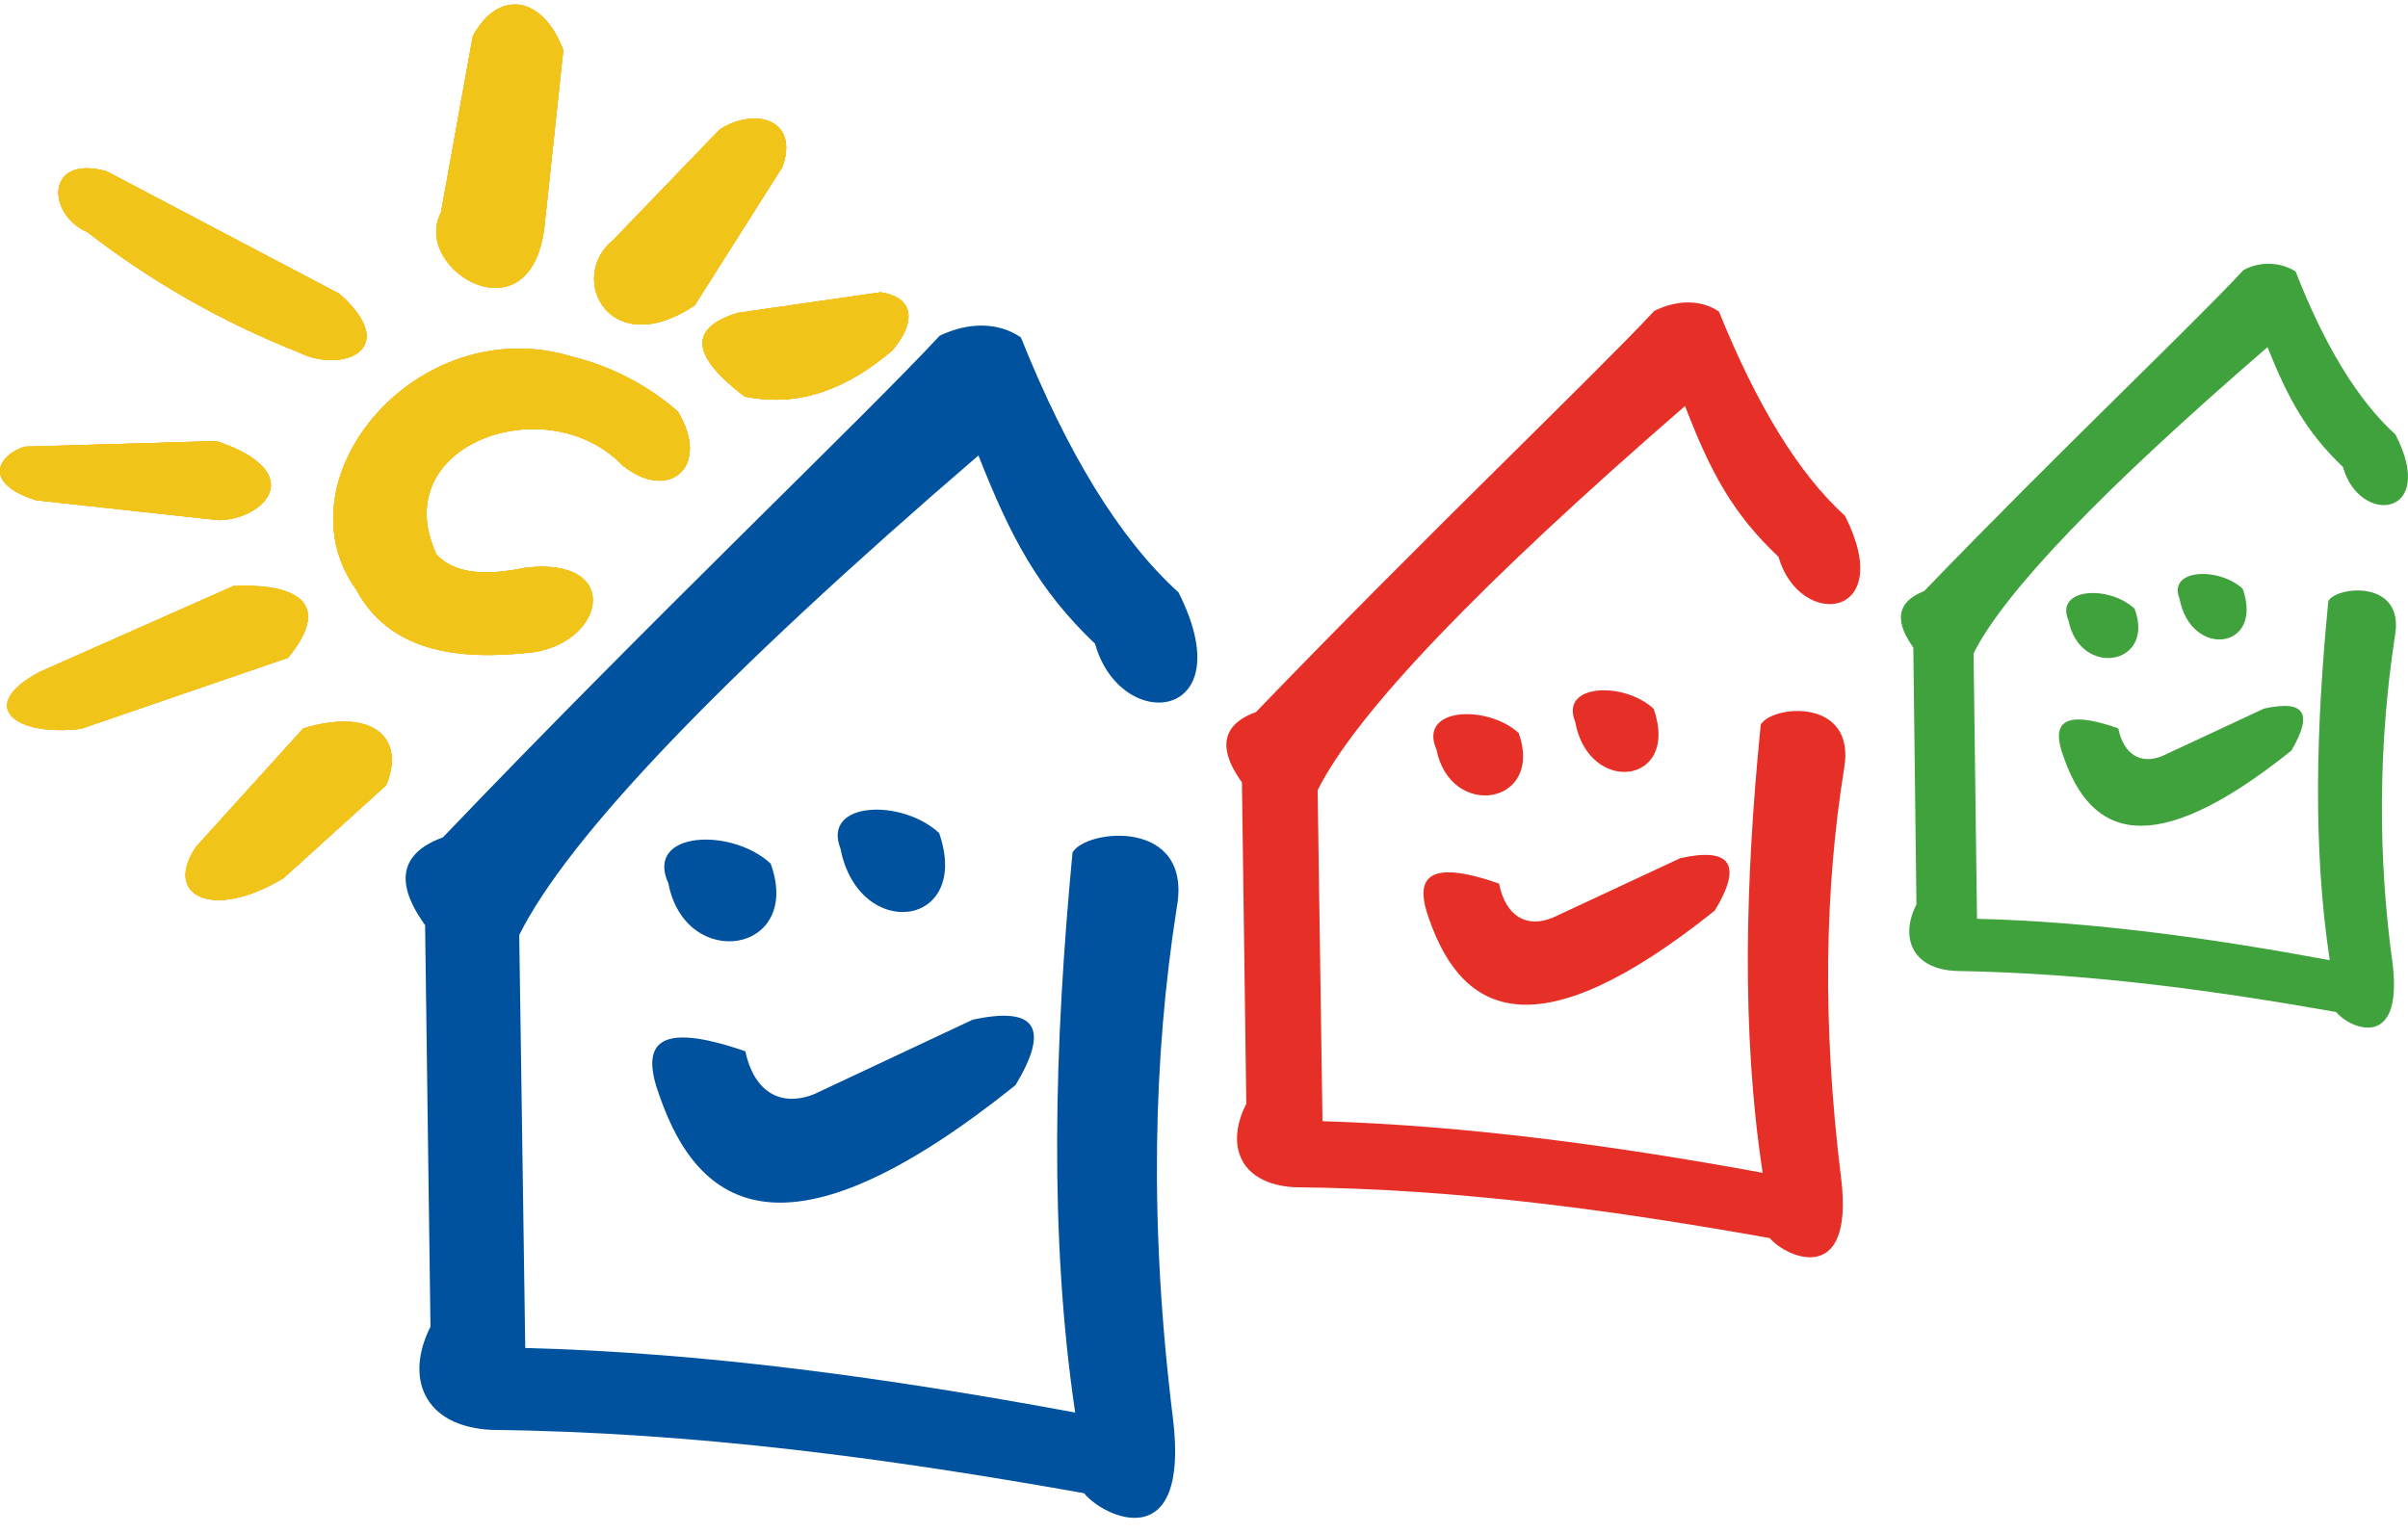 <svg width="146" height="93" viewBox="0 0 146 93" fill="none" xmlns="http://www.w3.org/2000/svg">
<path fill-rule="evenodd" clip-rule="evenodd" d="M6.464 10.388L20.594 17.828C24.396 21.215 20.719 22.686 18.074 21.352C13.495 19.54 9.194 17.092 5.298 14.078C2.843 13.029 2.722 9.345 6.464 10.388Z" fill="#FF6D22"/>
<path fill-rule="evenodd" clip-rule="evenodd" d="M6.464 10.388L20.594 17.828C24.396 21.215 20.719 22.686 18.074 21.352C13.495 19.54 9.194 17.092 5.298 14.078C2.843 13.029 2.722 9.345 6.464 10.388Z" fill="#FDCA00"/>
<path fill-rule="evenodd" clip-rule="evenodd" d="M6.464 10.388L20.594 17.828C24.396 21.215 20.719 22.686 18.074 21.352C13.495 19.54 9.194 17.092 5.298 14.078C2.843 13.029 2.722 9.345 6.464 10.388Z" fill="#F0C419"/>
<path fill-rule="evenodd" clip-rule="evenodd" d="M1.493 27.09L13.129 26.75C18.847 28.691 15.942 31.528 13.252 31.545L2.178 30.338C-1.151 29.274 -0.065 27.578 1.493 27.09Z" fill="#FF6D22"/>
<path fill-rule="evenodd" clip-rule="evenodd" d="M1.493 27.09L13.129 26.75C18.847 28.691 15.942 31.528 13.252 31.545L2.178 30.338C-1.151 29.274 -0.065 27.578 1.493 27.09Z" fill="#FDCA00"/>
<path fill-rule="evenodd" clip-rule="evenodd" d="M1.493 27.09L13.129 26.75C18.847 28.691 15.942 31.528 13.252 31.545L2.178 30.338C-1.151 29.274 -0.065 27.578 1.493 27.09Z" fill="#F0C419"/>
<path fill-rule="evenodd" clip-rule="evenodd" d="M2.404 40.751L14.151 35.542C17.364 35.384 20.45 36.225 17.47 39.889L4.915 44.199C0.899 44.691 -1.478 42.818 2.404 40.751L2.404 40.751Z" fill="#FF6D22"/>
<path fill-rule="evenodd" clip-rule="evenodd" d="M2.404 40.751L14.151 35.542C17.364 35.384 20.45 36.225 17.47 39.889L4.915 44.199C0.899 44.691 -1.478 42.818 2.404 40.751L2.404 40.751Z" fill="#FDCA00"/>
<path fill-rule="evenodd" clip-rule="evenodd" d="M2.404 40.751L14.151 35.542C17.364 35.384 20.45 36.225 17.47 39.889L4.915 44.199C0.899 44.691 -1.478 42.818 2.404 40.751L2.404 40.751Z" fill="#F0C419"/>
<path fill-rule="evenodd" clip-rule="evenodd" d="M18.386 44.176L11.891 51.351C9.87 54.318 12.874 55.871 17.196 53.253L23.419 47.618C24.619 44.686 22.541 42.915 18.386 44.176Z" fill="#FF6D22"/>
<path fill-rule="evenodd" clip-rule="evenodd" d="M18.386 44.176L11.891 51.351C9.87 54.318 12.874 55.871 17.196 53.253L23.419 47.618C24.619 44.686 22.541 42.915 18.386 44.176Z" fill="#FDCA00"/>
<path fill-rule="evenodd" clip-rule="evenodd" d="M18.386 44.176L11.891 51.351C9.87 54.318 12.874 55.871 17.196 53.253L23.419 47.618C24.619 44.686 22.541 42.915 18.386 44.176Z" fill="#F0C419"/>
<path fill-rule="evenodd" clip-rule="evenodd" d="M28.665 2.201L26.735 12.898C24.914 16.387 32.34 20.818 33.033 13.523L34.153 3.043C32.872 -0.35 30.163 -0.624 28.665 2.201Z" fill="#FF6D22"/>
<path fill-rule="evenodd" clip-rule="evenodd" d="M28.665 2.201L26.735 12.898C24.914 16.387 32.34 20.818 33.033 13.523L34.153 3.043C32.872 -0.35 30.163 -0.624 28.665 2.201Z" fill="#FDCA00"/>
<path fill-rule="evenodd" clip-rule="evenodd" d="M28.665 2.201L26.735 12.898C24.914 16.387 32.34 20.818 33.033 13.523L34.153 3.043C32.872 -0.35 30.163 -0.624 28.665 2.201Z" fill="#F0C419"/>
<path fill-rule="evenodd" clip-rule="evenodd" d="M43.644 7.844L37.185 14.55C34.367 16.797 36.908 22 42.121 18.52L47.444 10.115C48.472 7.196 45.746 6.511 43.644 7.844H43.644Z" fill="#FF6D22"/>
<path fill-rule="evenodd" clip-rule="evenodd" d="M43.644 7.844L37.185 14.55C34.367 16.797 36.908 22 42.121 18.52L47.444 10.115C48.472 7.196 45.746 6.511 43.644 7.844H43.644Z" fill="#FDCA00"/>
<path fill-rule="evenodd" clip-rule="evenodd" d="M43.644 7.844L37.185 14.55C34.367 16.797 36.908 22 42.121 18.52L47.444 10.115C48.472 7.196 45.746 6.511 43.644 7.844H43.644Z" fill="#F0C419"/>
<path fill-rule="evenodd" clip-rule="evenodd" d="M44.724 18.976L53.388 17.727C55.69 18.082 55.364 19.797 54.09 21.265C51.504 23.442 48.641 24.756 45.15 24.05C42.108 21.741 41.552 19.954 44.724 18.976V18.976Z" fill="#FF6D22"/>
<path fill-rule="evenodd" clip-rule="evenodd" d="M44.724 18.976L53.388 17.727C55.69 18.082 55.364 19.797 54.09 21.265C51.504 23.442 48.641 24.756 45.15 24.05C42.108 21.741 41.552 19.954 44.724 18.976V18.976Z" fill="#FDCA00"/>
<path fill-rule="evenodd" clip-rule="evenodd" d="M44.724 18.976L53.388 17.727C55.69 18.082 55.364 19.797 54.09 21.265C51.504 23.442 48.641 24.756 45.15 24.05C42.108 21.741 41.552 19.954 44.724 18.976V18.976Z" fill="#F0C419"/>
<path fill-rule="evenodd" clip-rule="evenodd" d="M21.599 35.76C16.758 29.03 25.327 18.765 34.721 21.638C37.079 22.222 39.264 23.358 41.096 24.954C43.135 28.307 40.55 30.487 37.744 28.223C33.174 23.473 23.331 26.945 26.474 33.644C27.649 34.875 29.582 34.895 31.843 34.433C37.724 33.731 36.75 38.934 32.271 39.565C27.614 40.087 23.602 39.467 21.599 35.76L21.599 35.76Z" fill="#FF6D22"/>
<path fill-rule="evenodd" clip-rule="evenodd" d="M21.599 35.76C16.758 29.03 25.327 18.765 34.721 21.638C37.079 22.222 39.264 23.358 41.096 24.954C43.135 28.307 40.55 30.487 37.744 28.223C33.174 23.473 23.331 26.945 26.474 33.644C27.649 34.875 29.582 34.895 31.843 34.433C37.724 33.731 36.75 38.934 32.271 39.565C27.614 40.087 23.602 39.467 21.599 35.76L21.599 35.76Z" fill="#FDCA00"/>
<path fill-rule="evenodd" clip-rule="evenodd" d="M21.599 35.76C16.758 29.03 25.327 18.765 34.721 21.638C37.079 22.222 39.264 23.358 41.096 24.954C43.135 28.307 40.55 30.487 37.744 28.223C33.174 23.473 23.331 26.945 26.474 33.644C27.649 34.875 29.582 34.895 31.843 34.433C37.724 33.731 36.75 38.934 32.271 39.565C27.614 40.087 23.602 39.467 21.599 35.76L21.599 35.76Z" fill="#F0C419"/>
<path fill-rule="evenodd" clip-rule="evenodd" d="M71.451 35.922C67.892 32.702 64.705 27.473 61.899 20.466C60.564 19.537 58.748 19.511 56.975 20.36C52.304 25.394 39.663 37.383 26.854 50.785C23.288 52.076 24.764 54.697 25.774 56.109L26.1 80.46C24.552 83.521 25.64 86.513 29.807 86.719C42.288 86.861 54.142 88.496 65.725 90.559C66.969 92.078 72.122 94.402 71.124 86.075C69.664 74.314 69.921 64.17 71.343 55.081C72.362 49.583 65.835 50.26 65.027 51.705C63.914 63.471 63.602 74.966 65.189 85.667C53.957 83.588 42.812 82.03 31.847 81.753L31.482 56.705C34.413 50.82 43.651 41.108 59.324 27.622C61.267 32.562 62.95 35.76 66.394 39.043C67.955 44.591 75.412 43.753 71.451 35.922Z" fill="#00529F"/>
<path fill-rule="evenodd" clip-rule="evenodd" d="M39.993 66.476C38.841 63.37 39.705 61.861 45.188 63.757C45.715 66.19 47.286 67.167 49.354 66.362L58.97 61.845C62.796 61.012 63.68 62.313 61.571 65.814C48.161 76.554 42.523 73.788 39.993 66.476L39.993 66.476Z" fill="#00529F"/>
<path fill-rule="evenodd" clip-rule="evenodd" d="M46.728 52.378C44.333 50.154 39.077 50.413 40.522 53.565C41.552 58.959 48.699 57.844 46.728 52.378Z" fill="#00529F"/>
<path fill-rule="evenodd" clip-rule="evenodd" d="M56.943 50.525C54.675 48.412 49.823 48.595 50.959 51.465C52.061 57.151 58.931 56.283 56.943 50.525Z" fill="#00529F"/>
<path fill-rule="evenodd" clip-rule="evenodd" d="M111.866 31.288C109.047 28.731 106.493 24.526 104.223 18.896C103.192 18.187 101.726 18.142 100.299 18.858C96.571 22.851 86.45 32.489 76.145 43.189C73.325 44.209 74.485 46.315 75.3 47.448L75.564 66.939C74.282 69.461 75.16 71.818 78.51 72.005C88.53 72.094 98.024 73.44 107.302 75.087C108.297 76.266 112.43 78.113 111.632 71.475C110.463 62.045 110.646 53.894 111.807 46.634C112.586 42.262 107.395 42.753 106.754 43.956C105.818 53.374 105.569 62.583 106.872 71.128C97.827 69.467 88.926 68.267 80.184 67.998L79.89 47.922C82.237 43.237 89.662 35.471 102.166 24.623C103.711 28.644 105.063 31.156 107.832 33.771C109.104 38.217 115.044 37.571 111.866 31.288V31.288Z" fill="#E63027"/>
<path fill-rule="evenodd" clip-rule="evenodd" d="M86.665 55.785C85.722 53.255 86.481 52.048 90.89 53.586C91.282 55.557 92.547 56.316 94.156 55.649L101.885 52.044C104.955 51.366 105.653 52.445 103.973 55.221C93.215 63.835 88.713 61.603 86.665 55.785Z" fill="#E63027"/>
<path fill-rule="evenodd" clip-rule="evenodd" d="M92.078 44.451C90.177 42.727 85.966 42.878 87.093 45.459C87.947 49.748 93.641 48.822 92.078 44.451Z" fill="#E63027"/>
<path fill-rule="evenodd" clip-rule="evenodd" d="M100.262 42.987C98.481 41.322 94.566 41.456 95.499 43.753C96.308 48.279 101.898 47.593 100.262 42.987Z" fill="#E63027"/>
<path fill-rule="evenodd" clip-rule="evenodd" d="M145.239 26.35C142.969 24.298 140.93 20.942 139.185 16.46C138.711 16.17 138.168 16.01 137.612 15.997C137.056 15.983 136.506 16.117 136.018 16.384C133.017 19.634 124.905 27.3 116.66 35.851C114.419 36.724 115.38 38.374 116.007 39.278L116.196 54.85C115.181 56.833 115.921 58.785 118.623 58.887C126.594 59.019 134.139 60.05 141.648 61.377C142.396 62.338 145.69 63.812 145.076 58.514C144.157 51.903 144.2 45.195 145.204 38.596C145.849 35.106 141.653 35.547 141.17 36.452C140.433 43.987 140.212 51.375 141.256 58.233C134.044 56.893 126.906 55.901 119.869 55.723L119.66 39.626C121.523 35.901 127.485 29.691 137.481 21.054C138.75 24.215 139.843 26.208 142.058 28.324C143.055 31.906 147.829 31.378 145.239 26.35V26.35Z" fill="#40A23D"/>
<path fill-rule="evenodd" clip-rule="evenodd" d="M125.123 45.916C124.382 43.96 124.919 42.938 128.434 44.172C128.748 45.737 129.775 46.388 131.096 45.853L137.277 42.971C139.713 42.439 140.277 43.23 138.927 45.524C130.364 52.39 126.763 50.636 125.123 45.916V45.916Z" fill="#40A23D"/>
<path fill-rule="evenodd" clip-rule="evenodd" d="M129.424 36.919C127.885 35.472 124.554 35.637 125.42 37.645C126.116 41.123 130.707 40.368 129.424 36.919Z" fill="#40A23D"/>
<path fill-rule="evenodd" clip-rule="evenodd" d="M135.981 35.713C134.567 34.379 131.411 34.475 132.148 36.312C132.852 39.967 137.277 39.398 135.981 35.713Z" fill="#40A23D"/>
</svg>
